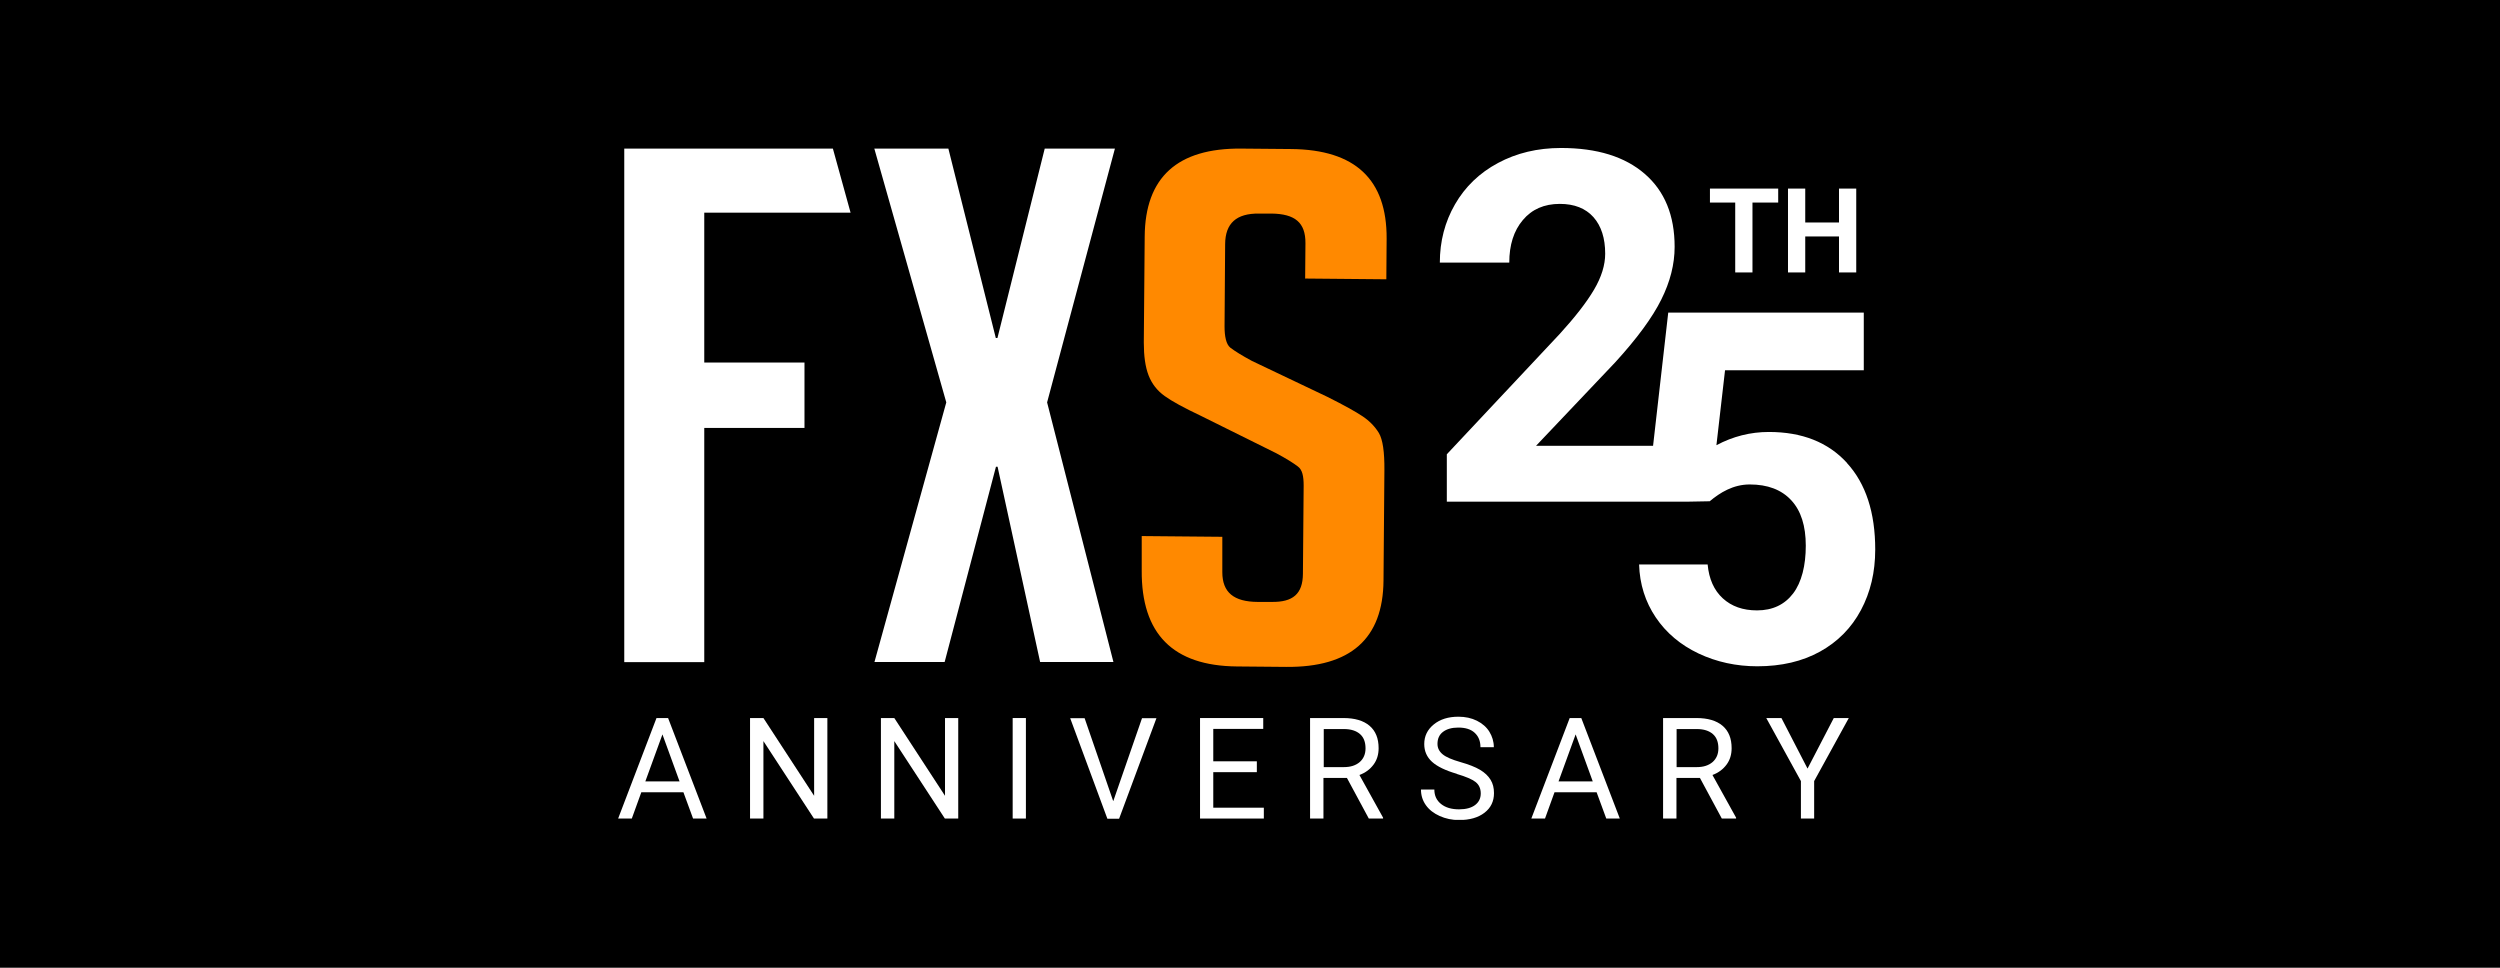 <svg width="372" height="144" viewBox="0 0 372 144" fill="none" xmlns="http://www.w3.org/2000/svg">
<rect width="372" height="144" fill="black"/>
<g clip-path="url(#clip0_1407_1821)">
<path d="M194.206 41.469L194.25 36.181C194.272 33.106 192.679 31.823 189.205 31.779H187.346C183.961 31.735 182.324 33.239 182.301 36.314L182.213 48.571C182.213 50.009 182.434 51.226 183.076 51.735C183.74 52.243 184.802 52.907 186.284 53.704L197.525 59.058C200.003 60.297 201.751 61.27 202.769 61.956C203.787 62.642 204.605 63.482 205.18 64.434C205.756 65.407 206.021 67.243 205.999 69.965L205.866 86.381C205.8 95.053 200.954 99.323 191.373 99.235L184.049 99.168C174.535 99.08 169.822 94.323 169.888 84.876V79.766L181.881 79.876V85.142C181.881 88.15 183.585 89.544 187.147 89.566H189.227C192.369 89.611 193.852 88.394 193.874 85.385L193.984 72.266C193.984 70.828 193.785 69.898 193.121 69.412C192.458 68.903 191.396 68.239 189.913 67.443L178.673 61.867C176.194 60.695 174.402 59.721 173.296 58.925C172.19 58.128 171.393 57.111 170.906 55.85C170.419 54.589 170.198 52.974 170.198 50.96L170.331 35.186C170.397 26.381 175.199 22.022 184.713 22.111L192.148 22.177C201.662 22.266 206.375 26.712 206.331 35.496L206.287 41.558L194.272 41.447L194.206 41.469Z" fill="#FF8900"/>
<path d="M165.678 98.503H154.769L148.441 69.454H148.198L140.564 98.503H130.12L140.807 59.875L130.098 22.109H141.117L148.176 50.295H148.419L155.455 22.109H165.899L155.809 59.875L165.678 98.503Z" fill="white"/>
<path d="M119.707 53.946V63.68H104.794V98.525H92.89V22.109H123.933L126.566 31.645H104.794V53.946H119.707Z" fill="white"/>
<path d="M274.83 68.879C272.02 65.804 268.148 64.277 263.213 64.277C260.448 64.277 257.859 64.941 255.403 66.246L256.686 55.096H277.33V46.512H248.234L245.977 66.335H228.563L240.357 53.901C243.587 50.361 245.866 47.264 247.194 44.587C248.521 41.932 249.185 39.321 249.185 36.733C249.185 32.043 247.703 28.436 244.738 25.87C241.773 23.304 237.635 22.02 232.28 22.02C228.784 22.02 225.664 22.773 222.899 24.255C220.133 25.737 218.009 27.795 216.504 30.405C214.999 33.016 214.247 35.914 214.247 39.078H224.58C224.58 36.467 225.244 34.343 226.594 32.751C227.944 31.136 229.78 30.339 232.103 30.339C234.272 30.339 235.931 31.003 237.104 32.308C238.277 33.636 238.852 35.45 238.852 37.751C238.852 39.432 238.299 41.224 237.192 43.105C236.086 44.985 234.382 47.175 232.081 49.697L215.287 67.596V74.653H250.867L254.407 74.587C255.934 73.304 257.903 72.087 260.359 72.087C263.014 72.087 265.072 72.861 266.532 74.432C267.993 76.003 268.701 78.259 268.701 81.202C268.701 84.144 268.081 86.644 266.82 88.304C265.559 89.963 263.767 90.826 261.443 90.826C259.341 90.826 257.66 90.228 256.354 89.034C255.049 87.839 254.296 86.158 254.097 83.99H243.897C243.985 86.932 244.826 89.565 246.375 91.866C247.924 94.166 250.048 95.959 252.748 97.242C255.425 98.503 258.346 99.144 261.488 99.144C265.072 99.144 268.192 98.414 270.825 96.954C273.458 95.494 275.494 93.436 276.91 90.782C278.326 88.127 279.034 85.14 279.034 81.777C279.034 76.268 277.64 71.976 274.83 68.901V68.879Z" fill="white"/>
<path d="M264.596 30.141H260.768V40.539H258.201V30.141H254.439V28.061H264.596V30.141Z" fill="white"/>
<path d="M276.209 40.539H273.643V35.185H268.62V40.539H266.053V28.061H268.62V33.106H273.643V28.061H276.209V40.539Z" fill="white"/>
<path d="M101.713 117.885H95.429L94.013 121.8H91.978L97.686 106.845H99.412L105.143 121.8H103.129L101.691 117.885H101.713ZM96.027 116.27H101.116L98.571 109.278L96.027 116.27Z" fill="white"/>
<path d="M123.112 121.8H121.12L113.597 110.274V121.8H111.606V106.845H113.597L121.143 118.416V106.845H123.112V121.8Z" fill="white"/>
<path d="M142.586 121.8H140.595L133.072 110.274V121.8H131.081V106.845H133.072L140.617 118.416V106.845H142.586V121.8Z" fill="white"/>
<path d="M152.654 121.8H150.685V106.845H152.654V121.8Z" fill="white"/>
<path d="M165.661 119.191L169.932 106.868H172.078L166.524 121.824H164.776L159.245 106.868H161.391L165.639 119.191H165.661Z" fill="white"/>
<path d="M187.018 114.898H180.535V120.185H188.058V121.8H178.565V106.845H187.969V108.46H180.535V113.283H187.018V114.898Z" fill="white"/>
<path d="M200.448 115.761H196.929V121.8H194.938V106.845H199.894C201.576 106.845 202.881 107.221 203.789 107.995C204.696 108.77 205.138 109.876 205.138 111.336C205.138 112.265 204.895 113.084 204.386 113.77C203.877 114.455 203.191 114.986 202.284 115.318L205.802 121.668V121.8H203.678L200.425 115.761H200.448ZM196.952 114.146H199.983C200.956 114.146 201.731 113.902 202.328 113.393C202.904 112.885 203.191 112.199 203.191 111.358C203.191 110.429 202.926 109.721 202.373 109.234C201.819 108.747 201.023 108.482 199.983 108.482H196.974V114.168L196.952 114.146Z" fill="white"/>
<path d="M216.773 115.142C215.092 114.655 213.853 114.058 213.078 113.35C212.304 112.642 211.928 111.757 211.928 110.717C211.928 109.545 212.392 108.571 213.344 107.797C214.295 107.023 215.512 106.646 217.017 106.646C218.035 106.646 218.964 106.846 219.761 107.244C220.557 107.642 221.199 108.195 221.619 108.881C222.04 109.567 222.283 110.341 222.283 111.182H220.292C220.292 110.275 220.004 109.567 219.429 109.036C218.853 108.505 218.035 108.262 216.995 108.262C216.021 108.262 215.269 108.483 214.716 108.903C214.162 109.323 213.897 109.921 213.897 110.695C213.897 111.315 214.162 111.823 214.671 112.244C215.18 112.664 216.065 113.04 217.304 113.394C218.544 113.748 219.517 114.124 220.225 114.545C220.933 114.965 221.442 115.452 221.796 116.027C222.15 116.602 222.305 117.244 222.305 118.018C222.305 119.235 221.84 120.208 220.889 120.939C219.938 121.669 218.676 122.023 217.105 122.023C216.088 122.023 215.114 121.823 214.229 121.425C213.344 121.027 212.658 120.496 212.171 119.81C211.684 119.124 211.441 118.35 211.441 117.487H213.432C213.432 118.394 213.764 119.102 214.428 119.633C215.092 120.164 215.977 120.43 217.105 120.43C218.145 120.43 218.942 120.208 219.495 119.788C220.048 119.368 220.336 118.793 220.336 118.062C220.336 117.332 220.07 116.757 219.561 116.359C219.053 115.961 218.123 115.562 216.773 115.164V115.142Z" fill="white"/>
<path d="M237.575 117.885H231.313L229.897 121.8H227.861L233.57 106.845H235.296L241.027 121.8H239.013L237.575 117.885ZM231.911 116.27H237L234.455 109.278L231.911 116.27Z" fill="white"/>
<path d="M252.975 115.761H249.457V121.8H247.466V106.845H252.422C254.104 106.845 255.409 107.221 256.316 107.995C257.224 108.77 257.666 109.876 257.666 111.336C257.666 112.265 257.423 113.084 256.914 113.77C256.405 114.455 255.719 114.986 254.812 115.318L258.33 121.668V121.8H256.206L252.953 115.761H252.975ZM249.457 114.146H252.489C253.462 114.146 254.237 113.902 254.834 113.393C255.409 112.885 255.697 112.199 255.697 111.358C255.697 110.429 255.431 109.721 254.878 109.234C254.325 108.747 253.529 108.482 252.489 108.482H249.479V114.168L249.457 114.146Z" fill="white"/>
<path d="M268.972 114.345L272.866 106.845H275.101L269.946 116.225V121.8H267.976V116.225L262.821 106.845H265.078L268.95 114.345H268.972Z" fill="white"/>
</g>
<defs>
<clipPath id="clip0_1407_1821">
<rect width="187.037" height="100" fill="white" transform="translate(92 22)"/>
</clipPath>
</defs>
</svg>
